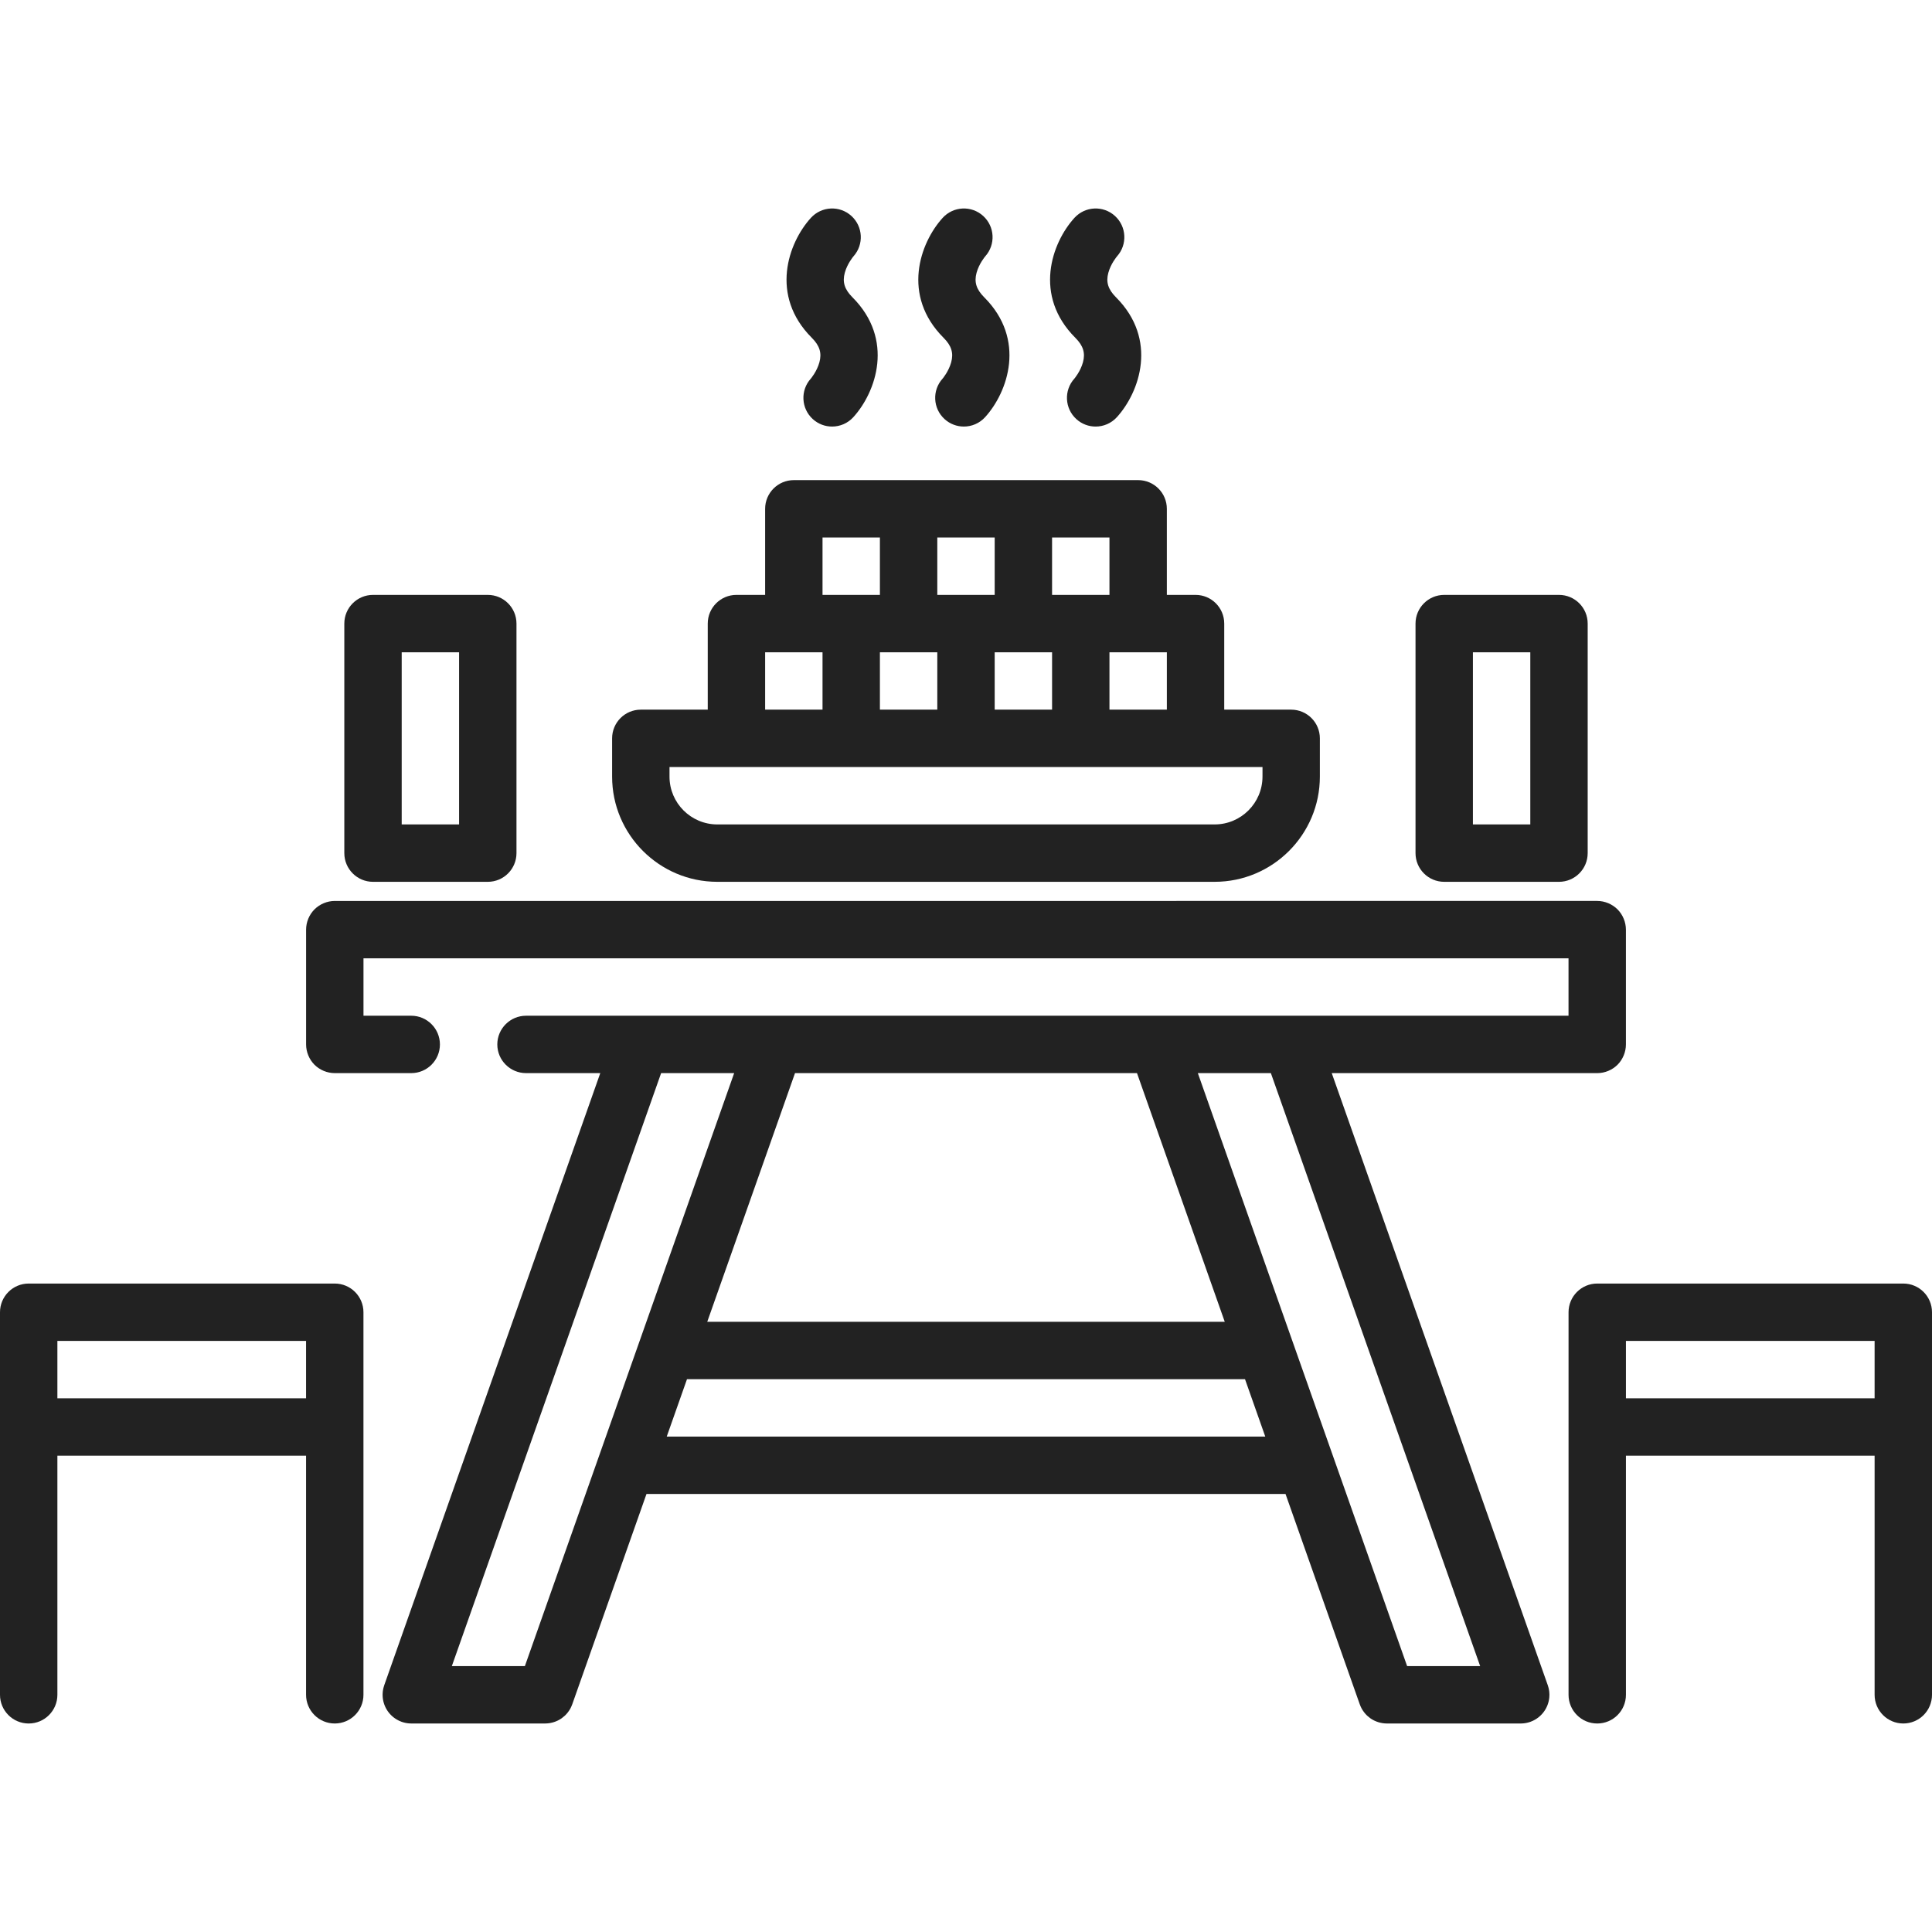<svg xmlns="http://www.w3.org/2000/svg" version="1.1" xmlns:xlink="http://www.w3.org/1999/xlink" xmlns:svgjs="http://svgjs.com/svgjs" width="512" height="512" x="0" y="0" viewBox="0 0 512 512" style="enable-background:new 0 0 512 512" xml:space="preserve" class=""><g>
<g xmlns="http://www.w3.org/2000/svg">
	<g>
		<path d="M225.893,78.77c-2.086-2.086-2.688-4.028-2.011-6.494c0.654-2.383,2.204-4.235,2.31-4.359    c2.774-3.109,2.53-7.879-0.561-10.688c-3.106-2.825-7.917-2.594-10.741,0.512c-6.036,6.64-10.951,20.583,0.249,31.784    c2.085,2.087,2.687,4.028,2.01,6.494c-0.666,2.429-2.263,4.306-2.261,4.306c0,0,0-0.001,0.001-0.001    c-2.826,3.106-2.596,7.917,0.511,10.742c1.458,1.325,3.287,1.977,5.113,1.977c2.067,0,4.128-0.838,5.629-2.489    C232.178,103.914,237.094,89.97,225.893,78.77z" fill="#222" data-original="#222" class=""></path>
	</g>
</g>
<g xmlns="http://www.w3.org/2000/svg">
	<g>
		<path d="M260.814,78.77c-2.088-2.086-2.688-4.028-2.011-6.494c0.654-2.383,2.204-4.235,2.31-4.359    c2.773-3.109,2.53-7.879-0.561-10.688c-3.107-2.825-7.917-2.594-10.741,0.512c-6.036,6.64-10.951,20.583,0.249,31.784    c2.086,2.087,2.688,4.028,2.011,6.494c-0.666,2.429-2.263,4.306-2.262,4.306c0,0,0-0.001,0.001-0.001    c-2.826,3.106-2.595,7.917,0.511,10.742c1.458,1.325,3.287,1.977,5.113,1.977c2.067,0,4.127-0.838,5.629-2.489    C267.099,103.914,272.014,89.97,260.814,78.77z" fill="#222" data-original="#222" class=""></path>
	</g>
</g>
<g xmlns="http://www.w3.org/2000/svg">
	<g>
		<path d="M295.736,78.77c-2.088-2.086-2.688-4.028-2.012-6.494c0.653-2.383,2.204-4.235,2.31-4.359    c2.773-3.109,2.53-7.879-0.561-10.688c-3.105-2.826-7.916-2.596-10.742,0.512c-6.036,6.64-10.951,20.583,0.249,31.784    c2.088,2.087,2.688,4.028,2.012,6.494c-0.666,2.429-2.264,4.306-2.261,4.306v-0.001c-2.825,3.106-2.596,7.917,0.512,10.742    c1.456,1.325,3.287,1.977,5.113,1.977c2.067,0,4.127-0.838,5.629-2.489C302.021,103.914,306.936,89.97,295.736,78.77z" fill="#222" data-original="#222" class=""></path>
	</g>
</g>
<g xmlns="http://www.w3.org/2000/svg">
	<g>
		<path d="M428.661,240.994c-1.419-1.41-3.376-2.231-5.373-2.231H88.723c-2.007,0-3.964,0.821-5.384,2.231    c-1.409,1.418-2.22,3.376-2.22,5.373v30.416c0,1.997,0.811,3.964,2.22,5.384c1.419,1.41,3.376,2.22,5.384,2.22h20.267    c4.187,0,7.594-3.407,7.594-7.604c0-4.187-3.407-7.604-7.594-7.604H96.327v-15.208h124.036c0.061,0,0.122,0.02,0.182,0h195.128    v15.208H139.406c-4.197,0-7.614,3.417-7.614,7.604c0,4.197,3.417,7.604,7.614,7.604h19.672l-57.254,162.222    c-0.011,0.032-0.018,0.066-0.029,0.099c-0.052,0.152-0.096,0.307-0.138,0.462c-0.026,0.099-0.054,0.197-0.076,0.295    c-0.029,0.13-0.053,0.263-0.075,0.394c-0.022,0.13-0.044,0.259-0.059,0.388c-0.012,0.104-0.019,0.208-0.027,0.313    c-0.012,0.157-0.021,0.315-0.023,0.472c-0.001,0.035-0.005,0.071-0.005,0.106c0,0.058,0.007,0.113,0.008,0.169    c0.004,0.16,0.01,0.32,0.024,0.481c0.009,0.103,0.021,0.205,0.034,0.307c0.017,0.139,0.038,0.276,0.063,0.413    c0.021,0.121,0.048,0.239,0.075,0.359c0.027,0.114,0.056,0.228,0.087,0.341c0.037,0.133,0.078,0.263,0.123,0.392    c0.033,0.098,0.069,0.196,0.107,0.293c0.052,0.133,0.107,0.264,0.165,0.393c0.043,0.094,0.087,0.188,0.134,0.279    c0.062,0.123,0.127,0.243,0.195,0.361c0.056,0.098,0.116,0.195,0.175,0.29c0.067,0.105,0.135,0.208,0.207,0.309    c0.074,0.104,0.151,0.207,0.23,0.308c0.067,0.086,0.136,0.17,0.207,0.253c0.091,0.107,0.187,0.211,0.284,0.312    c0.069,0.072,0.139,0.143,0.211,0.212c0.105,0.101,0.212,0.199,0.323,0.294c0.077,0.066,0.154,0.13,0.233,0.193    c0.108,0.086,0.22,0.169,0.335,0.25c0.094,0.066,0.191,0.13,0.288,0.193c0.103,0.066,0.208,0.131,0.315,0.191    c0.121,0.07,0.244,0.135,0.369,0.198c0.091,0.046,0.182,0.091,0.276,0.133c0.147,0.067,0.297,0.127,0.449,0.185    c0.052,0.02,0.1,0.045,0.153,0.064c0.037,0.014,0.076,0.022,0.114,0.034c0.115,0.039,0.23,0.073,0.347,0.107    c0.121,0.034,0.242,0.065,0.364,0.094c0.097,0.022,0.195,0.045,0.294,0.062c0.165,0.031,0.329,0.056,0.494,0.076    c0.063,0.007,0.126,0.018,0.189,0.023c0.244,0.023,0.488,0.039,0.73,0.039c0.008,0,0.017-0.002,0.025-0.002h35.409    c0.016,0,0.031,0.002,0.048,0.002c0.024,0,0.049-0.006,0.074-0.006c0.324-0.003,0.642-0.031,0.955-0.073    c0.086-0.012,0.17-0.024,0.255-0.04c0.697-0.119,1.359-0.331,1.977-0.626c0.055-0.025,0.109-0.052,0.164-0.079    c0.308-0.155,0.606-0.328,0.887-0.523c0.04-0.026,0.076-0.058,0.115-0.085c0.245-0.177,0.48-0.368,0.702-0.572    c0.056-0.052,0.114-0.1,0.168-0.152c0.235-0.23,0.455-0.474,0.66-0.733c0.051-0.064,0.098-0.131,0.147-0.196    c0.204-0.275,0.394-0.56,0.56-0.861c0.003-0.007,0.008-0.013,0.012-0.019c0.178-0.326,0.325-0.671,0.455-1.025    c0.011-0.029,0.028-0.057,0.039-0.086l19.679-55.757h169.349l19.678,55.757c0.011,0.029,0.026,0.056,0.039,0.085    c0.129,0.355,0.277,0.699,0.455,1.026c0.004,0.007,0.008,0.013,0.012,0.02c0.166,0.301,0.357,0.584,0.56,0.859    c0.05,0.066,0.097,0.134,0.148,0.198c0.204,0.258,0.423,0.502,0.658,0.731c0.056,0.055,0.114,0.104,0.172,0.156    c0.22,0.202,0.451,0.392,0.696,0.568c0.041,0.027,0.078,0.061,0.119,0.088c0.281,0.194,0.578,0.365,0.885,0.521    c0.056,0.028,0.111,0.055,0.167,0.081c0.616,0.294,1.28,0.506,1.974,0.625c0.085,0.015,0.17,0.027,0.255,0.04    c0.314,0.042,0.632,0.07,0.956,0.073c0.024,0,0.049,0.006,0.073,0.006c0.016,0,0.031-0.002,0.047-0.002h35.409    c0.009,0,0.017,0.002,0.025,0.002c0.241,0,0.485-0.015,0.727-0.039c0.068-0.007,0.135-0.017,0.202-0.025    c0.159-0.02,0.318-0.043,0.478-0.072c0.105-0.02,0.207-0.044,0.31-0.067c0.116-0.026,0.231-0.057,0.348-0.089    c0.12-0.033,0.238-0.069,0.356-0.108c0.038-0.012,0.075-0.021,0.112-0.033c0.053-0.018,0.1-0.043,0.151-0.063    c0.152-0.058,0.304-0.118,0.452-0.186c0.092-0.043,0.183-0.087,0.273-0.132c0.127-0.064,0.251-0.13,0.373-0.199    c0.105-0.062,0.209-0.125,0.311-0.19c0.099-0.064,0.197-0.128,0.292-0.196c0.113-0.079,0.223-0.161,0.331-0.246    c0.081-0.065,0.16-0.13,0.237-0.197c0.109-0.094,0.216-0.191,0.318-0.29c0.073-0.07,0.145-0.143,0.215-0.216    c0.096-0.1,0.191-0.203,0.28-0.308c0.076-0.088,0.146-0.174,0.215-0.262c0.078-0.1,0.154-0.201,0.227-0.304    c0.073-0.102,0.143-0.207,0.21-0.313c0.06-0.094,0.118-0.189,0.173-0.286c0.069-0.12,0.135-0.241,0.197-0.365    c0.046-0.091,0.09-0.182,0.133-0.275c0.06-0.131,0.115-0.263,0.166-0.397c0.037-0.096,0.073-0.193,0.106-0.29    c0.045-0.13,0.085-0.262,0.123-0.394c0.031-0.112,0.061-0.225,0.087-0.339c0.027-0.119,0.054-0.238,0.075-0.36    c0.025-0.136,0.046-0.274,0.064-0.411c0.013-0.101,0.024-0.205,0.033-0.308c0.014-0.159,0.021-0.319,0.023-0.481    c0.002-0.057,0.009-0.112,0.009-0.169c0-0.036-0.005-0.071-0.005-0.107c-0.003-0.156-0.012-0.315-0.023-0.472    c-0.008-0.105-0.016-0.209-0.027-0.313c-0.016-0.129-0.037-0.258-0.06-0.387c-0.022-0.133-0.046-0.266-0.075-0.396    c-0.021-0.097-0.049-0.195-0.075-0.292c-0.042-0.157-0.087-0.313-0.139-0.465c-0.011-0.032-0.018-0.065-0.028-0.098    l-57.254-162.221h70.365c1.997,0,3.953-0.811,5.373-2.22c1.409-1.418,2.22-3.386,2.22-5.384v-30.416    C430.881,244.37,430.069,242.413,428.661,240.994z M301.314,284.387l23.259,65.903H187.427l23.259-65.903H301.314z     M139.097,441.536h-19.356l55.463-157.148h19.356L139.097,441.536z M176.693,380.705l5.367-15.207h147.881l5.366,15.207H176.693z     M392.258,441.536h-19.355l-55.462-157.148h19.355L392.258,441.536z" fill="#222" data-original="#222" class=""></path>
	</g>
</g>
<g xmlns="http://www.w3.org/2000/svg">
	<g>
		<path d="M96.318,378.144v-30.386c0-4.2-3.405-7.604-7.604-7.604H7.604c-4.199,0-7.604,3.404-7.604,7.604v30.416v70.968    c0,4.2,3.405,7.604,7.604,7.604s7.604-3.404,7.604-7.604v-63.364h65.903v63.362c0,4.2,3.405,7.604,7.604,7.604    s7.604-3.404,7.604-7.604v-70.966C96.319,378.163,96.318,378.153,96.318,378.144z M81.11,370.569H15.208v-15.208H81.11V370.569z" fill="#222" data-original="#222" class=""></path>
	</g>
</g>
<g xmlns="http://www.w3.org/2000/svg">
	<g>
		<path d="M511.999,378.154v-30.396c0-4.2-3.404-7.604-7.604-7.604h-81.11c-4.199,0-7.604,3.404-7.604,7.604v30.416v70.968    c0,4.2,3.405,7.604,7.604,7.604c4.2,0,7.604-3.404,7.604-7.604v-63.364h65.903v63.361c0,4.2,3.404,7.604,7.604,7.604    S512,453.34,512,449.14v-70.966C512,378.166,511.999,378.161,511.999,378.154z M496.791,370.569h-65.902v-15.208h65.902V370.569z" fill="#222" data-original="#222" class=""></path>
	</g>
</g>
<g xmlns="http://www.w3.org/2000/svg">
	<g>
		<path d="M342.176,188.066h-17.741v-22.81c0-4.2-3.404-7.604-7.604-7.604h-7.605V134.84c0-4.2-3.404-7.604-7.604-7.604h-30.417    h-30.417h-30.417c-4.199,0-7.604,3.405-7.604,7.604v22.812h-7.604c-4.199,0-7.604,3.404-7.604,7.604v22.81h-17.74    c-4.199,0-7.604,3.404-7.604,7.604v10.14c0,15.374,12.507,27.881,27.881,27.881h131.801c15.373,0,27.881-12.508,27.881-27.881    v-10.14C349.78,191.47,346.377,188.066,342.176,188.066z M301.623,172.861c0.007,0,0.013-0.001,0.02-0.001h7.585v15.206h-15.209    V172.86h7.584C301.61,172.86,301.616,172.861,301.623,172.861z M278.81,142.444h15.209v15.208h-7.604h-7.605V142.444z     M271.206,172.861c0.007,0,0.013-0.001,0.02-0.001h7.585v15.206h-15.209V172.86h0h7.584    C271.193,172.86,271.199,172.861,271.206,172.861z M248.393,142.444h15.209v15.208h-7.604h-7.605V142.444z M240.789,172.861    c0.006,0,0.013-0.001,0.02-0.001h7.585v15.206h-15.209V172.86h7.584C240.776,172.86,240.782,172.861,240.789,172.861z     M217.976,142.444h15.209v15.208h-7.604h-7.605V142.444z M202.768,172.86h7.584c0.007,0,0.013,0.001,0.02,0.001    c0.006,0,0.013-0.001,0.02-0.001h7.585v15.206h-15.209V172.86z M334.573,205.81c-0.001,6.989-5.686,12.673-12.674,12.673H190.098    c-6.989,0-12.673-5.685-12.673-12.673v-2.536h17.681c0.019,0,0.04,0.003,0.059,0.003c0.019,0,0.04-0.003,0.059-0.003h30.299    c0.019,0,0.039,0.003,0.059,0.003c0.02,0,0.04-0.003,0.059-0.003h30.299c0.02,0,0.04,0.003,0.059,0.003    c0.02,0,0.04-0.003,0.059-0.003h30.299c0.02,0,0.039,0.003,0.059,0.003c0.02,0,0.039-0.003,0.059-0.003h30.3    c0.02,0,0.039,0.003,0.059,0.003c0.02,0,0.039-0.003,0.059-0.003h17.682V205.81z" fill="#222" data-original="#222" class=""></path>
	</g>
</g>
<g xmlns="http://www.w3.org/2000/svg">
	<g>
		<path d="M129.267,157.653H98.852c-4.199,0-7.604,3.404-7.604,7.604v60.831c0,4.2,3.405,7.604,7.604,7.604h30.416    c4.199,0,7.604-3.404,7.604-7.604v-60.831C136.871,161.057,133.467,157.653,129.267,157.653z M121.663,218.484h-15.208v-45.623    h15.208V218.484z" fill="#222" data-original="#222" class=""></path>
	</g>
</g>
<g xmlns="http://www.w3.org/2000/svg">
	<g>
		<path d="M413.148,157.653h-30.416c-4.2,0-7.604,3.404-7.604,7.604v60.831c0,4.2,3.404,7.604,7.604,7.604h30.416    c4.2,0,7.604-3.404,7.604-7.604v-60.831C420.753,161.057,417.349,157.653,413.148,157.653z M405.545,218.484h-15.208v-45.623    h15.208V218.484z" fill="#222" data-original="#222" class=""></path>
	</g>
</g>
<g xmlns="http://www.w3.org/2000/svg">
</g>
<g xmlns="http://www.w3.org/2000/svg">
</g>
<g xmlns="http://www.w3.org/2000/svg">
</g>
<g xmlns="http://www.w3.org/2000/svg">
</g>
<g xmlns="http://www.w3.org/2000/svg">
</g>
<g xmlns="http://www.w3.org/2000/svg">
</g>
<g xmlns="http://www.w3.org/2000/svg">
</g>
<g xmlns="http://www.w3.org/2000/svg">
</g>
<g xmlns="http://www.w3.org/2000/svg">
</g>
<g xmlns="http://www.w3.org/2000/svg">
</g>
<g xmlns="http://www.w3.org/2000/svg">
</g>
<g xmlns="http://www.w3.org/2000/svg">
</g>
<g xmlns="http://www.w3.org/2000/svg">
</g>
<g xmlns="http://www.w3.org/2000/svg">
</g>
<g xmlns="http://www.w3.org/2000/svg">
</g>
</g></svg>